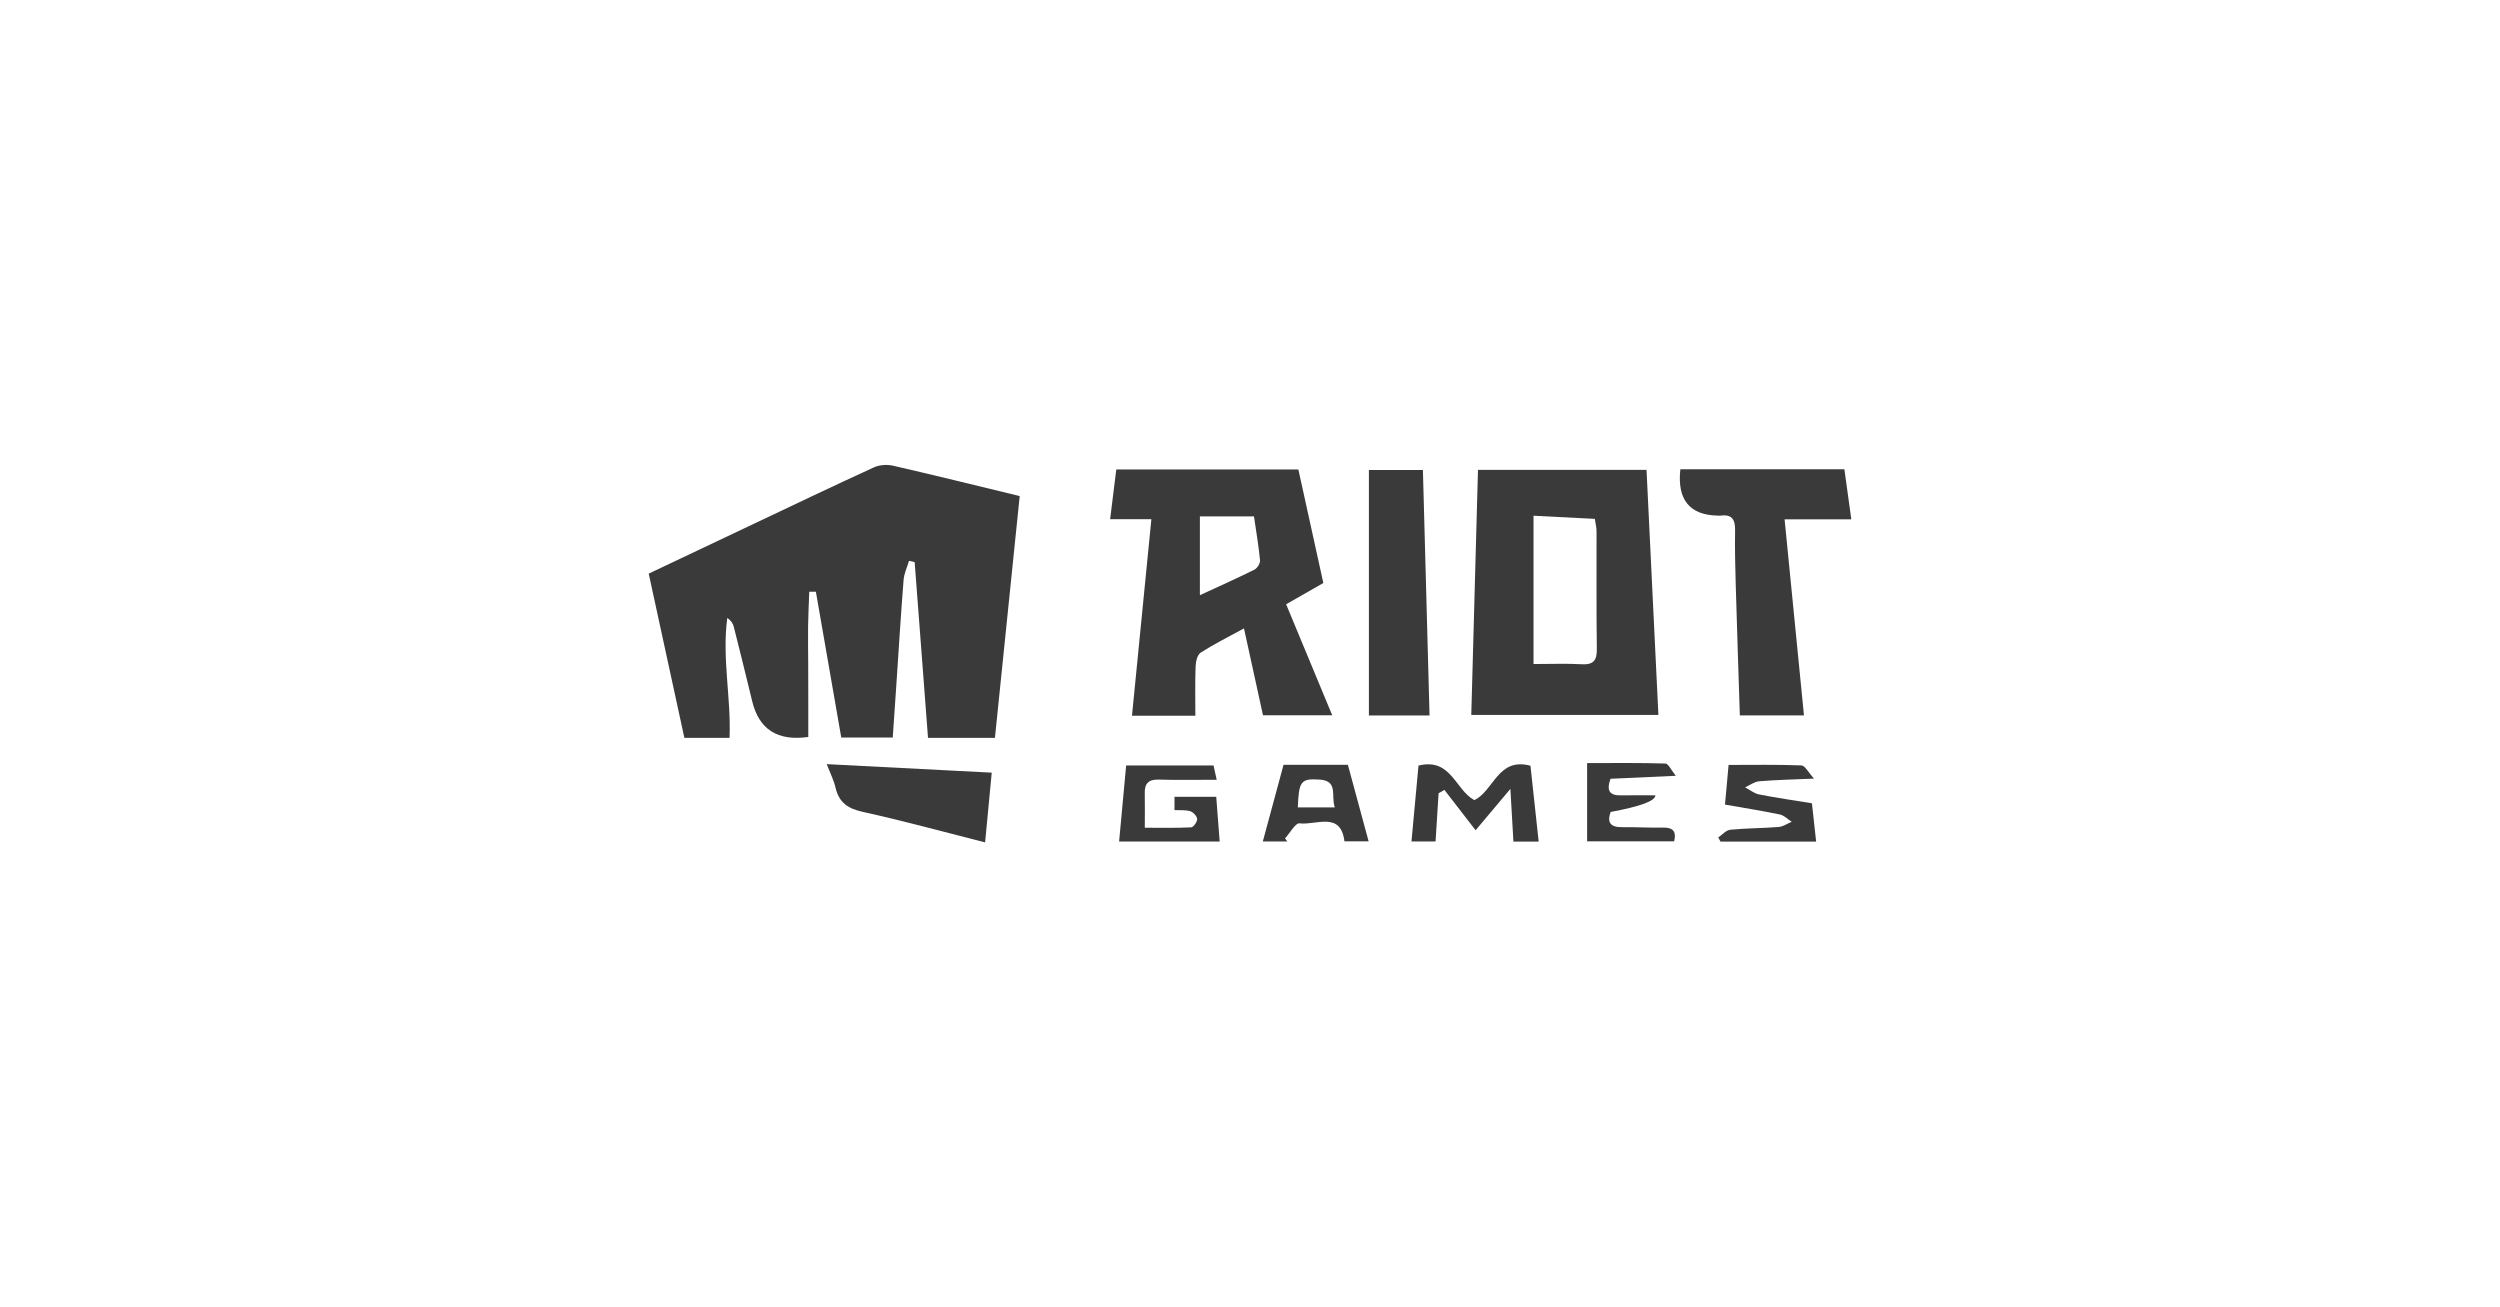 <?xml version="1.0" encoding="UTF-8"?><svg id="Layer_2" xmlns="http://www.w3.org/2000/svg" viewBox="0 0 1033.39 540.4"><defs><style>.cls-1{fill:#3a3a3a;}.cls-2{fill:#fff;}</style></defs><g id="Layer_1-2"><rect class="cls-2" width="1033.39" height="540.4"/><path class="cls-1" d="M421.5,205.06c-3.45,33.69-6.83,66.69-10.24,99.95h-27.66c-1.85-24.3-3.68-48.47-5.52-72.65-.78-.18-1.55-.36-2.33-.54-.78,2.64-2.04,5.25-2.25,7.94-1.14,14.43-2.02,28.88-2.99,43.33-.48,7.11-.97,14.22-1.49,21.78h-21.28c-3.46-19.9-6.98-40.09-10.49-60.27-.91,0-1.82,0-2.74,0-.17,4.75-.41,9.5-.48,14.25-.07,5.19.03,10.38.05,15.57.02,4.97.02,9.95.03,14.92,0,5.13,0,10.26,0,15.29q-19.01,2.71-23.19-14.79c-2.47-10.27-5.03-20.52-7.61-30.76-.33-1.31-1.06-2.52-2.68-3.65-2.23,16.49,1.59,32.86.94,49.56h-18.68c-4.82-22.21-9.73-44.81-14.74-67.88,14.5-6.87,28.88-13.7,43.27-20.51,16.58-7.85,33.12-15.77,49.79-23.4,2.28-1.04,5.41-1.28,7.88-.71,17.2,3.94,34.32,8.19,52.43,12.57Z"/><path class="cls-1" d="M475.94,214.61h-17.06c.89-7.21,1.7-13.74,2.54-20.54h75.27c3.36,15.26,6.76,30.72,10.32,46.92-4.85,2.77-9.82,5.61-15.38,8.79,6.34,15.27,12.59,30.3,19.06,45.89h-28.62c-2.54-11.62-5.1-23.32-7.86-35.92-6.39,3.5-12.35,6.45-17.91,10.02-1.38.88-2.02,3.72-2.09,5.7-.25,6.65-.1,13.32-.1,20.38h-26.2c2.65-26.82,5.28-53.52,8.02-81.25ZM495.99,246.02c7.76-3.59,15.21-6.91,22.51-10.54,1.17-.58,2.46-2.61,2.34-3.85-.56-5.97-1.59-11.9-2.5-18.16h-22.36v32.55Z"/><path class="cls-1" d="M680.6,194.22c1.65,33.93,3.27,67.35,4.91,101.31h-77.35c.92-33.64,1.84-67.24,2.77-101.31h69.67ZM633.89,213.18v61.3c7.42,0,13.67-.27,19.89.09,4.89.28,6.35-1.56,6.28-6.32-.23-16.2-.07-32.41-.12-48.61,0-1.63-.43-3.27-.7-5.16-8.8-.45-17.14-.88-25.35-1.3Z"/><path class="cls-1" d="M694.58,193.98h67.81c.93,6.76,1.86,13.46,2.86,20.68h-27.58c2.69,27.24,5.33,53.96,8.01,81.06h-26.51c-.58-18.38-1.19-36.45-1.71-54.53-.21-7.34-.38-14.7-.25-22.04.07-4.31-1.26-6.63-5.91-6.02-.42.06-.86,0-1.3,0q-17.46-.35-15.42-19.15Z"/><path class="cls-1" d="M590.91,295.75h-25.07v-101.47h22.33c.91,33.55,1.81,67.12,2.74,101.47Z"/><path class="cls-1" d="M407.2,348.21c-17.53-4.44-33.92-8.96-50.51-12.6-6.2-1.36-9.91-3.88-11.33-10.07-.7-3.06-2.19-5.93-3.62-9.68,23.01,1.19,45.11,2.33,68.2,3.52-.94,9.86-1.8,18.98-2.74,28.84Z"/><path class="cls-1" d="M586.34,316.46c13.46-3.36,15.2,10.05,23.08,14.27,8.07-3.78,9.73-17.88,23.21-14.2,1.1,10.19,2.23,20.58,3.39,31.36h-10.44c-.38-6.66-.76-13.23-1.25-21.8-5.17,6.15-9.13,10.86-14.38,17.1-5.09-6.58-8.99-11.64-12.9-16.69-.8.47-1.6.94-2.4,1.4-.41,6.52-.82,13.03-1.25,19.92h-9.96c.97-10.46,1.93-20.82,2.9-31.35Z"/><path class="cls-1" d="M502.74,329.38c.48,6.19.93,12.14,1.42,18.47h-41.57c.98-10.55,1.94-20.89,2.91-31.43h36.13c.36,1.65.75,3.42,1.3,5.9-8.4,0-16.17.17-23.93-.07-4.24-.13-5.91,1.59-5.81,5.66.1,4.31.02,8.63.02,14.24,6.41,0,12.8.15,19.18-.16.94-.05,2.51-2.28,2.46-3.44-.06-1.16-1.6-2.83-2.83-3.22-1.97-.62-4.21-.36-6.54-.48v-5.48h17.26Z"/><path class="cls-1" d="M557.15,316.11c2.84,10.5,5.63,20.8,8.58,31.67h-9.99c-1.56-12.56-11.7-6.58-18.54-7.45-1.72-.22-4,4.02-6.03,6.22.32.43.64.85.96,1.28h-10.14c2.92-10.81,5.74-21.25,8.57-31.7h26.61ZM551.75,333.74c-1.7-4.62,1.62-10.95-6.23-11.49-7.82-.53-8.64.65-9.06,11.49h15.29Z"/><path class="cls-1" d="M710.25,346.16c1.65-1.11,3.23-3.01,4.97-3.18,6.65-.66,13.37-.61,20.03-1.15,1.83-.15,3.57-1.41,5.36-2.16-1.63-1.03-3.15-2.63-4.92-3-7.33-1.53-14.74-2.69-22.66-4.09.51-5.59.97-10.67,1.49-16.39,10.4,0,20.28-.19,30.14.2,1.45.06,2.79,2.85,5.17,5.45-8.93.39-15.83.53-22.69,1.11-1.99.17-3.87,1.64-5.8,2.51,1.93,1.01,3.76,2.53,5.8,2.93,7.15,1.41,14.38,2.44,21.83,3.65.59,5.36,1.15,10.43,1.74,15.84h-39.54c-.31-.58-.62-1.15-.93-1.73Z"/><path class="cls-1" d="M692.71,320.68c-10.39.47-18.74.85-26.99,1.23-1.84,5.01-.29,6.97,4.42,6.86,4.7-.11,9.41-.02,14.13-.02q-.07,3.48-18.51,6.87c-1.56,4.35-.07,6.33,4.65,6.29,5.61-.05,11.23.27,16.84.17,3.82-.07,5.87,1.08,4.78,5.69h-35.98v-32.35c11.34,0,21.86-.14,32.37.19,1.21.04,2.34,2.67,4.29,5.08Z"/></g></svg>